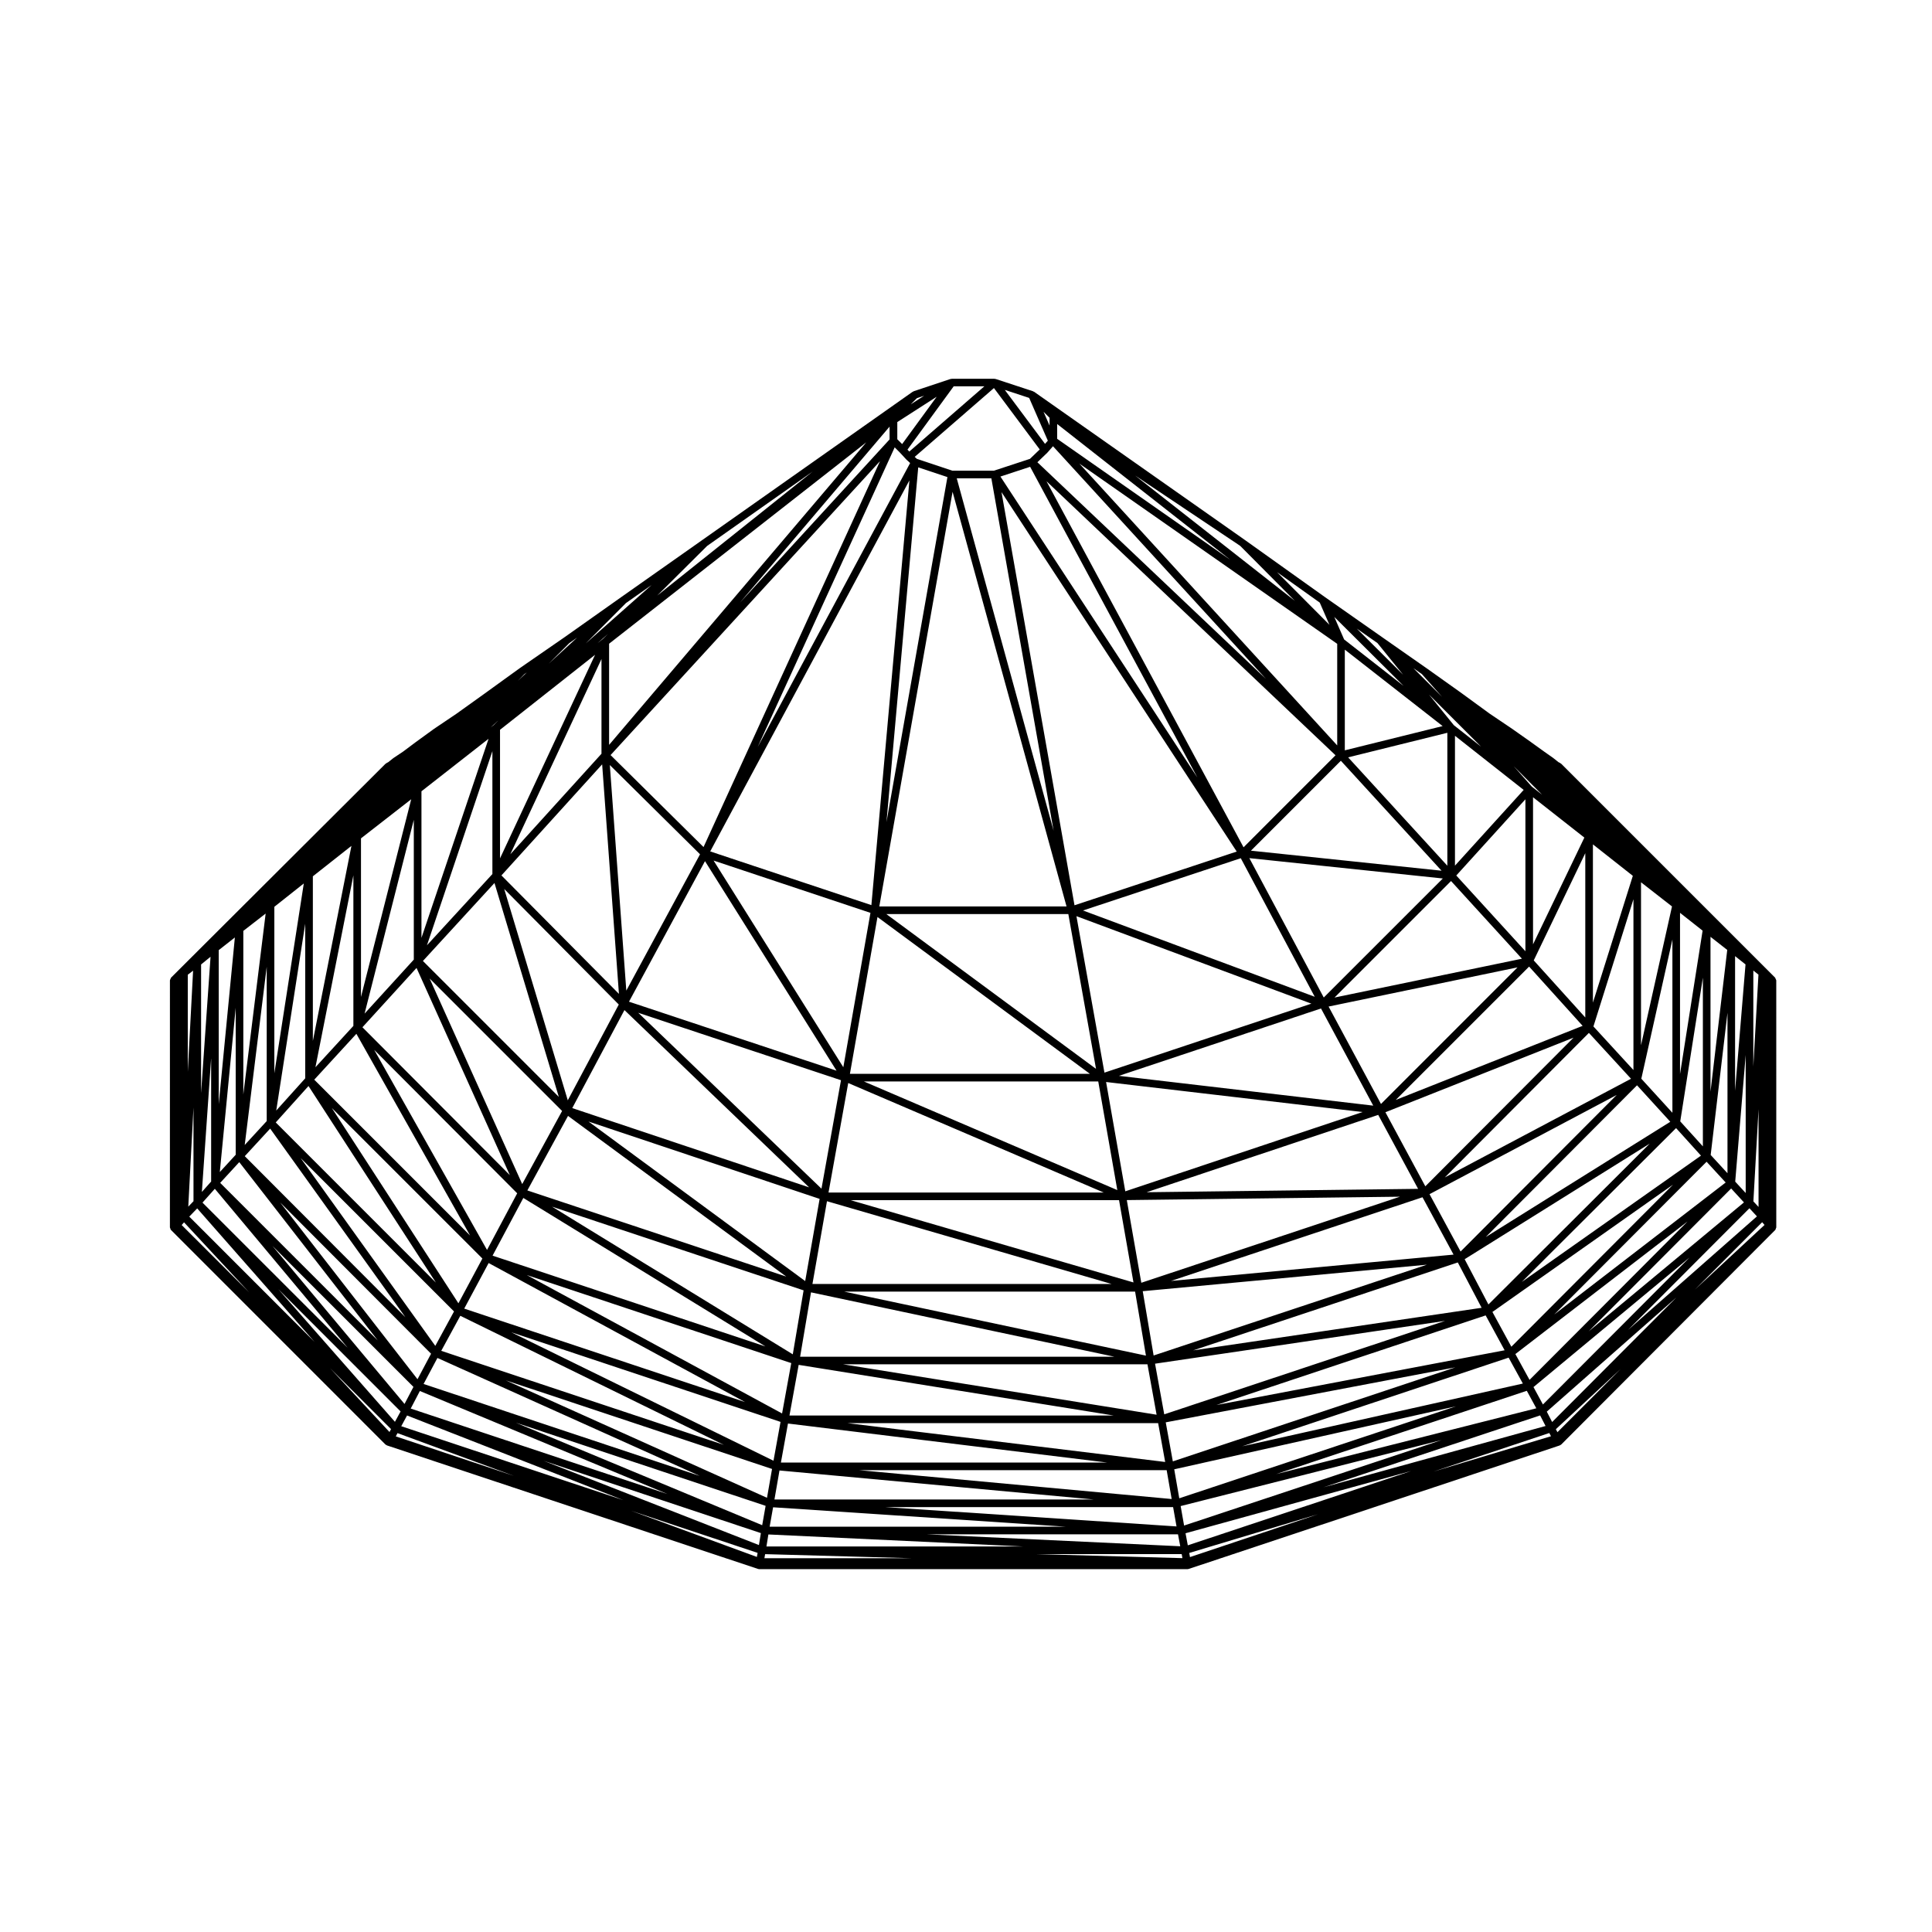 <?xml version="1.0" encoding="UTF-8"?>
<!-- Uploaded to: ICON Repo, www.svgrepo.com, Generator: ICON Repo Mixer Tools -->
<svg fill="#000000" width="800px" height="800px" version="1.1" viewBox="144 144 512 512" xmlns="http://www.w3.org/2000/svg">
 <path d="m614.55 403.4s-0.004-0.012-0.004-0.016c-0.051-0.098-0.047-0.211-0.121-0.293v-0.004l-56.68-56.68c-0.047-0.047-0.105-0.031-0.152-0.066-0.051-0.035-0.055-0.102-0.105-0.121l-0.473-0.238-1.34-1.062c-0.012-0.012-0.02 0-0.031-0.012-0.012-0.012-0.012-0.02-0.02-0.031l-2.414-1.699-3.531-2.543v0.004c-0.004 0-0.004-0.004-0.004-0.012l-4.816-3.394c-0.004-0.004-0.004 0-0.004-0.004l-0.012-0.012-6.09-4.106-7.34-5.359c0-0.004-0.004 0-0.004-0.004-0.004 0-0.004-0.004-0.004-0.004l-9.352-6.66h-0.004-0.004l-11.754-8.219-15.164-10.625-21.25-15.16h-0.004v-0.004l-55.828-39.25c-0.035-0.02-0.082-0.004-0.109-0.02-0.051-0.031-0.082-0.082-0.133-0.098-0.012-0.004-0.012-0.016-0.02-0.016l-9.922-3.258c-0.035-0.012-0.066 0.016-0.098 0.004-0.047-0.012-0.082-0.031-0.121-0.039-0.023 0-0.047-0.004-0.07-0.004-0.012 0-0.016-0.016-0.031-0.016h-11.336c-0.031 0-0.047 0.031-0.074 0.035-0.059 0.004-0.102 0.016-0.156 0.023-0.031 0.012-0.059-0.016-0.09-0.004l-9.773 3.258c-0.055 0.016-0.07 0.074-0.117 0.102-0.047 0.02-0.102 0-0.141 0.031l-55.691 39.25-21.531 15.164-15.008 10.617-11.898 8.223c-0.004 0.004 0 0.004-0.004 0.012-0.004 0.004-0.012 0-0.016 0.004l-9.211 6.656v0.004l-7.481 5.356c0 0.004-0.004 0-0.004 0.004l-6.09 4.106c-0.004 0.004-0.004 0.016-0.012 0.02-0.004 0.004-0.012 0-0.016 0.004l-4.676 3.394s0 0.004-0.004 0.012h-0.012l-3.375 2.527-2.535 1.691c-0.016 0.012-0.016 0.031-0.023 0.039-0.016 0.012-0.031 0-0.047 0.012l-1.336 1.062-0.18 0.098-0.004 0.004h-0.008l-0.281 0.145c-0.055 0.023-0.059 0.09-0.105 0.117-0.051 0.035-0.105 0.02-0.152 0.066l-56.832 56.68c-0.09 0.086-0.086 0.211-0.125 0.312-0.066 0.117-0.141 0.215-0.145 0.34-0.004 0.02-0.023 0.039-0.023 0.059l-0.004 65.469c0 0.105 0.098 0.207 0.125 0.312 0.039 0.105 0.02 0.215 0.098 0.312 0.012 0.012 0.035 0.004 0.047 0.02 0.016 0.016 0.012 0.039 0.031 0.055v0.004l56.816 56.832c0.031 0.023 0.07 0.016 0.105 0.039 0.023 0.02 0.023 0.066 0.055 0.086 0.047 0.035 0.105 0.023 0.152 0.047 0.039 0.02 0.051 0.059 0.086 0.074l98.34 32.734c0.047 0.012 0.086 0.012 0.125 0.02 0.012 0 0.016 0.012 0.023 0.016 0.059 0.012 0.109 0.016 0.168 0.016h113.49 0.012c0.055 0 0.105-0.004 0.168-0.016 0.012-0.004 0.016-0.016 0.023-0.016 0.047-0.012 0.086-0.012 0.125-0.02l98.34-32.734c0.039-0.016 0.051-0.055 0.082-0.074 0.055-0.02 0.105-0.012 0.156-0.047 0.031-0.02 0.031-0.066 0.059-0.086 0.031-0.031 0.07-0.02 0.102-0.047l56.68-56.82c0.016-0.012 0.012-0.039 0.023-0.059 0.016-0.012 0.035-0.012 0.051-0.02 0.074-0.102 0.055-0.215 0.098-0.316v-0.012c0.039-0.105 0.121-0.191 0.125-0.297v-0.004l-0.004-65.465c0-0.02-0.02-0.035-0.023-0.059-0.016-0.129-0.094-0.227-0.152-0.348zm-193-139.43c0.016-0.012 0.012-0.031 0.02-0.047 0.012-0.012 0.031-0.004 0.039-0.016l1.445-1.652 56.418 61.656-60.555-57.41zm-41.805-3.519-39.672 43.277 39.672-46.668zm-141.3 157.52 30.133 53.449-41.297-41.293zm337.79 11.91-49.348 26.156 38.188-38.309zm-350.48 1.926 33.762 52.094-42.441-42.445zm47.738 46.91 67.953 36.844-74.422-24.766zm170.89 5.144-74.969-21.805h71.145zm84.824-7.375-74.887 6.977 66.66-22.176zm57.438-35.203-48.914 30.551 40.098-40.215zm-371.05 1.809 35.832 49.984-42.562-42.676zm50.391 49.609 69.832 34.207-74.887-24.922zm86.836 28.551 84.629 10.344h-86.504zm183.82-30.672-76.441 11.285 70.129-23.301zm58.133-40.324-47.492 33.477 40.891-40.773zm-52.035 51.582-76.367 14.504 71.34-23.746zm-3.234-10.156 47.852-33.73-42.832 42.945zm-12.555 2.367-74.414 24.766-2.438-13.422zm2.719 12.316-74.859 24.914-1.879-10.344zm-315.27-120.26-5.918 47.934v-43.344zm-7.938 63.922-4.211 4.578 4.211-43.523zm51.773 52.723-3.594 6.758-36.391-46.844zm90.363 30.539-1.336 7.644-69.219-31.121zm104.58 0.32 1.328 7.648-82.867-7.648zm90.625-29.82 3.769 6.867-74.355 16.625zm52.457-51.914 5.059 5.5-45.434 34.98zm5.477-56.133-4.438 37.57v-41.047zm-6.457 52.059-6-6.625 6-38.102zm-56.832 41.898-6.301-11.996 49.047-30.637zm-88.727 13.52-2.883-17.039 75.301-7.023zm-2.035 0.035-79.977-16.969h77.102zm2.824 15.66-83.062-13.355h80.641zm2.273 12.523-84.211-10.293h82.348zm-103.8-0.328-69.504-34.047 71.371 23.754zm-89.625-30.438-35.676-49.762 40.637 40.637zm-50.504-53.242 5.828-47.223v40.891zm-2.613-54.992-4.277 44.184v-40.828zm1.164 59.539 36.707 47.258-41.762-41.762zm52.516 51.895 69.535 31.266-73.203-24.371zm90.652 29.82 83.25 7.684h-84.586zm104.61-0.312 74.648-16.688-73.312 24.371zm90.406-30.543 45.621-35.125-41.867 41.969zm51.758-52.762 4.453-37.676v42.516zm-2.141-59.445-5.984 37.996v-42.719zm-232.05 71.703 75.445 21.938-79.297-0.004zm-4.234 24.152 80.398 17.059h-83.281zm-3.269 19.215 83.496 13.426h-85.934zm-138.95-121.39 7.805-6.184-7.805 50.301zm-16.75 72.809-2.457 2.762 2.457-35.504zm53.613 54.422-2.363 4.519-35.004-41.891zm93.328 31.52-0.906 5.133-65.273-27.16zm107.99 0.332 0.906 5.125-77.293-5.125zm2-0.27 69.145-17.488-68.234 22.648zm25.309-8.477 66.426-22.07 2.519 4.637zm120.58-75.688 3.391 3.688-41.176 34.195zm1.039-61.574 2.766 2.195-2.766 33.477zm-16.609 41.512-8.238-9.027 8.238-36.898zm-56.137 36.773-8.227-15.203 49.602-26.293zm-84.609 8.277-3.844-21.91 72.387-0.898zm-82.895-23.91 5.223-29.023 67.719 29.023zm-6.18 23.461-57.434-42.281 61.258 20.5zm-3.289 19.414-63.801-39.137 66.668 22.184zm-2.836 15.672-67.625-36.668 70.055 23.316zm-85.773-29.195-33.551-51.762 39.902 39.898zm-48.281-51.082 7.68-49.504v40.969zm-17.41-40.754-2.504 36.117v-34.074zm1.137 61.492 35.227 42.152-38.496-38.492zm54.336 53.586 65.598 27.293-68.023-22.637zm93.609 30.816 77.672 5.148h-78.586zm203.27-24.348 1.445 2.805-58.863 16.246zm-1.758-7.508 41.344-34.324-38.84 38.934zm53.461-54.445 2.777-33.574v36.59zm-16.754-72.93-8.211 36.793v-43.195zm-139.23 75.738 61.375-20.496 10.57 19.602zm-5.652-0.242-5.09-28.969 67.984 7.961zm-1.703-30.602 53.566-17.855 13.844 25.75zm-0.41 30.277-67.168-28.793h62.113zm-78.402-0.375-48.559-46.613 53.73 17.871zm-52.215-47.332 48.941 46.984-62.773-21.008zm-14.953 28.047 57.832 42.578-68.609-22.828zm-11.844 21.742 64.156 39.352-72.309-24.062zm-55.777-85.238 10.223-8.066-10.223 51.695zm-31.633 86.105-1.383 1.438 1.379-26.273zm0.98 1.902 31.117 35.395-33.219-33.215zm21.512 21.422 32.391 32.387-1.5 2.75zm127.87 64.629-0.516 3.168-57.043-22.324zm110.54 0.32 0.598 3.168-67.227-3.168zm1.996-0.281 59.812-16.504-59.207 19.703zm95.738-32.23 34.355-30.27-32.934 33.02zm21.523-21.648 32.18-32.254 1.988 2.156zm33.211-95.246 1.359 1.078-1.359 24.344zm-31.77 26.367-10.605-11.551 10.605-33.715zm-55.152 30.812-10.578-19.629 49.848-19.758zm-25.637-47.637 50.07-10.383-36.188 36.199zm-59.402 17.512-7.422-41.465 62.262 23.184zm-67.453 0.32 7.305-41.559 56.301 41.559zm-58.547-19.121 20.141-37.246 34.863 55.531zm-16.219 26.137-16.844-56 30.359 30.617zm-12.078 22.195-24.535-54.477 35.105 35.105zm-9.324 17.457-29.895-53.02 37.891 38.012zm-45.473-48.418 10.055-50.855v39.902zm-32.422-25.59-1.41 26.801v-25.73zm52.457 121.49-0.414 0.77-15.77-16.949zm4.246-3.609 57.355 22.445-58.898-19.602zm95.754 31.527 67.602 3.188-68.117 0.004zm206.95-26.883 0.449 0.852-31.164 9.371zm56.41-55.863 0.629 0.723-18.43 17.121zm-2.324-5.523 1.367-24.445v25.922zm-31.949-86.27-10.578 33.605v-41.945zm-62.832 59.391 35.344-35.344 14.184 15.707zm-16.223-27.137 30.879-30.879 18.785 20.586zm-2.852-0.008-19.719-36.938 51.273 5.391zm-19.301-38.914 23.832-23.832 26.688 29.141zm16.91 38.715-61.414-22.867 41.816-13.852zm-57.961 19.109-55.57-41.023h48.23zm-66.969-0.434-34.379-54.77 41.57 13.855zm-57.512-20.309-4.367-59.777 23.906 23.652zm-6.402-59.961 4.449 60.828-31.141-31.391zm-28.535 31.445 17.051 56.68-36.016-36.016zm-20.656 22.508 24.73 54.91-39.066-39.188zm-14.719-34.34 13.312-10.363-13.312 52.395zm-46.895 101.76 17.254 18.551-17.879-17.836zm56.57 55.859 30.875 11.332-31.328-10.469zm61.961 20.594 33.473 11.145-0.191 1.074zm145.86 11.473 0.195 1.066-38.586-1.066zm2-0.309 34.379-10.344-34.184 11.438zm97.156-32.797 17.199-15.984-16.777 16.781zm7.801-109.11-13.66-15.125 13.66-28.418zm-34.188-37.625 18.32-20.199v40.27zm-28.66-31.312 26.293-6.508v35.227zm-27.715 23.836-52.219-97.004 76.594 72.617zm-44.801 15.367-19.348-109.5 62.336 95.262zm-51.73 0.312 19.418-109.89 30.203 109.89zm-44.812-14.586 52.793-98.328-10.078 112.56zm-26.406-25.531 71.41-77.895-46.77 102.27zm-0.387-2.707v-26.809l68.156-53.363zm-2.019 2.352-24.164 26.648 24.164-51.746zm-46.25 50.762 17.34-51.449v32.57zm-16.531 18.105 13.043-51.348v37.039zm106.15 143.25 38.961 1.082h-39.156zm203.5-161.6v-38.984l13.602 10.688zm-20.688-20.859v-34.414l18.207 14.344zm-29.191-30.559v-26.684l25.926 20.258zm-2.019-1.309-68.316-74.668 68.32 47.75v26.918zm-74.211-81.246v-3.926l45.902 36.008zm-7.164 7.414 44.309 82.324-52.18-79.738zm-10.277 3.047 16.5 93.41-25.672-93.41zm-27.793 91.117 8.414-94.016 7.738 2.578zm3.555-97.934 1.652 1.785v0.012h0.012l0.016 0.02c0.012 0.012 0.031 0.004 0.039 0.02 0.012 0.012 0.004 0.031 0.02 0.039l0.977 0.898-40.41 75.266 36.316-79.422zm-105.97 107.54v-34.074l25.191-19.875zm-20.82 21.07v-38.848l17.785-13.914zm296.99-37.934-2.731-2.144-4.777-5.391zm-23.398-18.43-6.578-8.105 13.793 13.793zm-29.078-22.723-2.602-5.965 18.359 18.277zm-55.379-43.434 27.84 18.637 14.469 14.555zm-22.68-15.305v2.062l-1.598-3.664zm-5.199 10.883-9.543 3.133h-11.02l-9.418-3.141-0.562-0.516 21-18.242 12.137 16.273zm-33.871-3.918-1.281-1.281v-4.555l10.438-6.707zm-79.305 51.641-1.426 1.125 2.727-2.414zm-28.934 22.824-0.82 0.641 2.144-1.969zm245.98-13.5 5.352 6.031-7.613-7.617zm-11.781-8.234 6.805 8.395-12.277-12.227zm-15.285-10.715 2.57 5.883-13.887-13.957zm-77.012-54.25 4.949 11.332-0.742 0.848-10.664-14.305zm-31.766 14.219-0.48-0.516 12.246-16.777h8.125zm0.383-12.512 1.641-1.641 1.906-0.637zm-67.188 50.676 13.234-13.16 27.961-19.711zm-18.953 12.691 10.66-10.699 6.805-4.793zm-9.801 5.367 5.457-5.457 2.07-1.465zm-8.164 4.535 1.699-1.75 0.02-0.02 0.645-0.449z"/>
</svg>